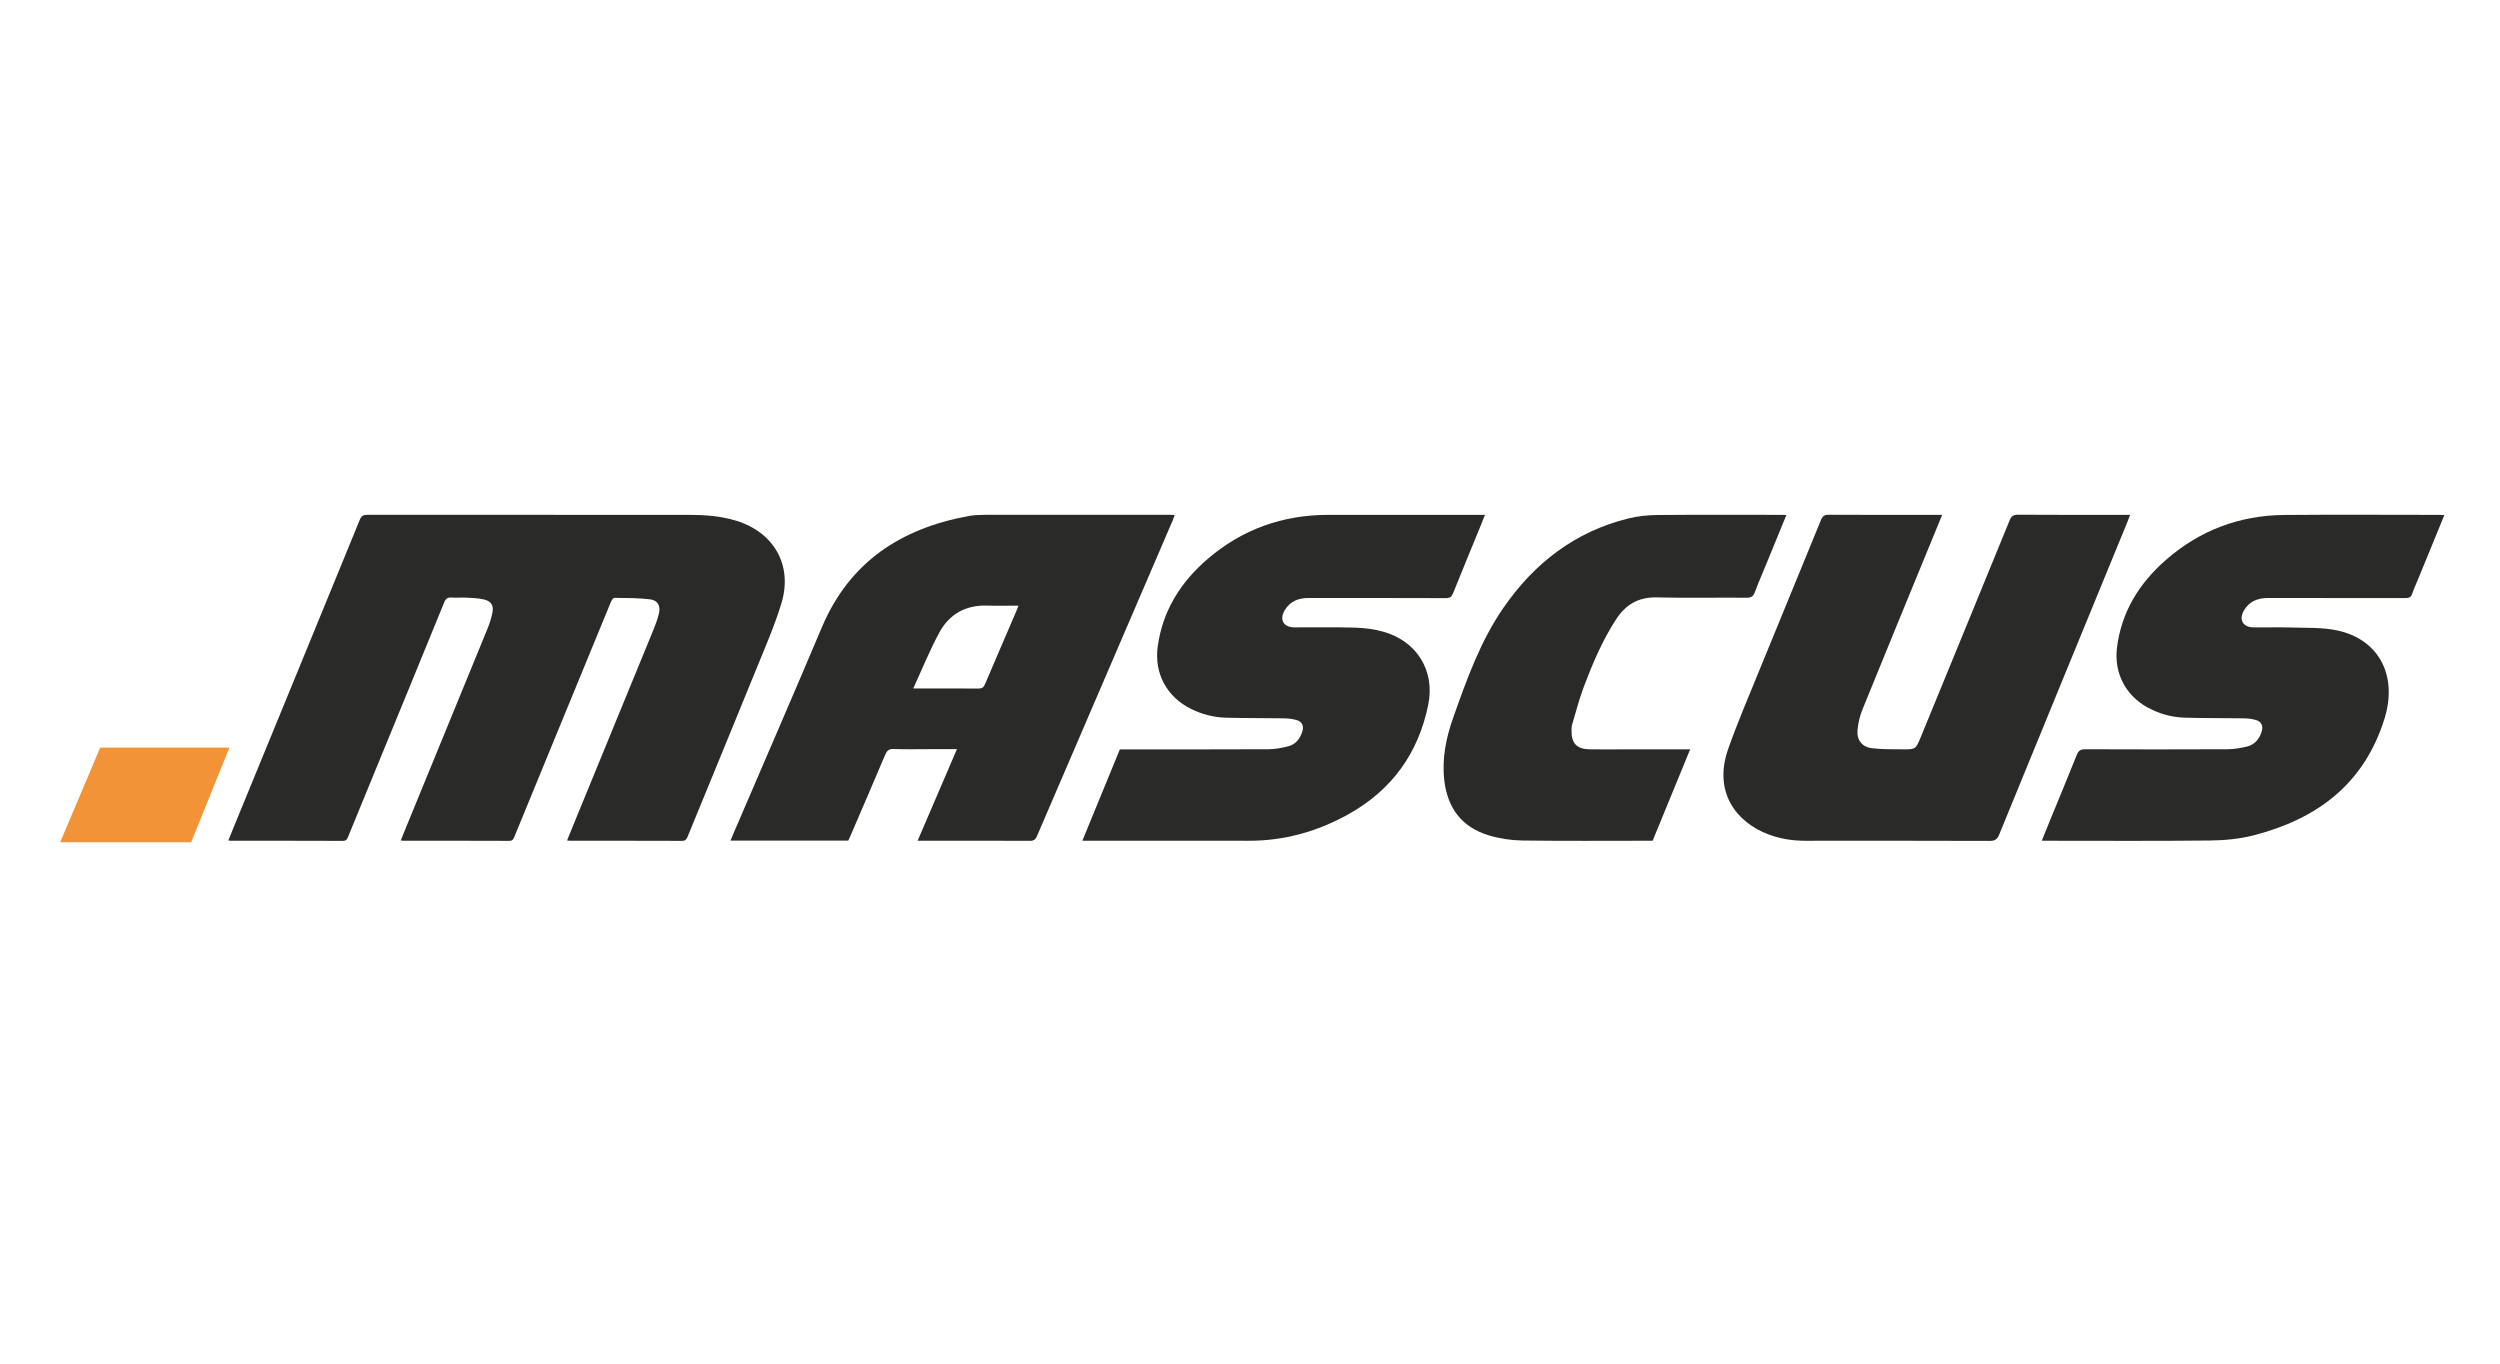 <svg width="374" height="204" viewBox="0 0 374 204" fill="none" xmlns="http://www.w3.org/2000/svg">
<path d="M84.832 125.734C85.266 124.67 85.662 123.693 86.061 122.716C89.971 113.191 93.884 103.669 97.785 94.14C98.092 93.394 98.366 92.626 98.561 91.844C98.858 90.644 98.418 89.795 97.22 89.656C95.464 89.451 93.681 89.461 91.91 89.439C91.735 89.437 91.489 89.815 91.387 90.061C89.058 95.696 86.746 101.336 84.428 106.976C81.947 113.014 79.466 119.05 76.988 125.088C76.832 125.464 76.741 125.794 76.176 125.792C70.896 125.766 65.616 125.776 60.336 125.774C60.236 125.774 60.139 125.754 59.96 125.736C60.089 125.402 60.203 125.102 60.324 124.803C64.53 114.552 68.739 104.304 72.933 94.048C73.247 93.281 73.502 92.475 73.665 91.663C73.884 90.583 73.482 89.932 72.41 89.682C71.604 89.493 70.757 89.459 69.925 89.415C69.141 89.373 68.349 89.445 67.566 89.391C66.965 89.349 66.68 89.552 66.45 90.121C62.964 98.672 59.451 107.211 55.943 115.751C54.656 118.887 53.365 122.022 52.084 125.159C51.934 125.523 51.819 125.796 51.304 125.794C45.719 125.77 40.135 125.778 34.549 125.776C34.449 125.776 34.348 125.758 34.157 125.74C34.421 125.082 34.672 124.457 34.927 123.832C41.229 108.482 47.536 93.131 53.819 77.773C54.063 77.172 54.362 77.009 54.98 77.011C71.023 77.027 87.068 77.023 103.111 77.025C105.504 77.025 107.878 77.2 110.18 77.916C115.81 79.667 118.609 84.585 116.91 90.221C115.919 93.503 114.534 96.672 113.239 99.856C109.81 108.291 106.328 116.706 102.878 125.136C102.711 125.543 102.56 125.794 102.035 125.792C96.45 125.77 90.866 125.778 85.28 125.776C85.176 125.774 85.077 125.756 84.832 125.734Z" fill="#2A2A28"/>
<path d="M143.157 112.074C141.696 112.074 140.357 112.074 139.017 112.074C137.24 112.074 135.461 112.12 133.687 112.051C132.963 112.023 132.682 112.307 132.425 112.912C130.701 116.99 128.942 121.053 127.193 125.121C127.104 125.33 127 125.533 126.897 125.752C121.05 125.752 115.215 125.752 109.282 125.752C109.443 125.364 109.583 125.022 109.728 124.684C114.138 114.408 118.599 104.154 122.948 93.853C127.082 84.061 134.787 79.05 144.919 77.195C145.737 77.046 146.586 77.02 147.422 77.018C156.611 77.006 165.8 77.01 174.992 77.01C175.211 77.01 175.431 77.032 175.738 77.048C175.63 77.341 175.557 77.575 175.459 77.798C168.683 93.557 161.901 109.311 155.135 125.073C154.918 125.581 154.671 125.79 154.089 125.788C148.733 125.762 143.375 125.772 138.02 125.772C137.817 125.772 137.616 125.772 137.276 125.772C139.245 121.19 141.179 116.682 143.157 112.074ZM136.621 102.993C140.029 102.993 143.196 102.979 146.364 103.007C146.909 103.011 147.157 102.833 147.366 102.34C148.912 98.685 150.492 95.045 152.057 91.398C152.153 91.173 152.23 90.941 152.358 90.604C150.734 90.604 149.216 90.646 147.702 90.596C144.527 90.493 142.068 91.828 140.578 94.534C139.11 97.199 137.98 100.052 136.621 102.993Z" fill="#2A2A28"/>
<path d="M290.549 77.02C289.92 78.55 289.345 79.948 288.772 81.349C285.382 89.611 281.976 97.867 278.622 106.144C278.22 107.134 277.962 108.226 277.88 109.291C277.769 110.743 278.598 111.76 280.051 111.935C281.529 112.114 283.035 112.082 284.529 112.1C286.594 112.124 286.594 112.106 287.362 110.234C291.79 99.445 296.225 88.656 300.635 77.86C300.89 77.237 301.181 76.994 301.895 77C307.175 77.04 312.457 77.022 317.737 77.022C318.011 77.022 318.286 77.022 318.66 77.022C318.535 77.362 318.451 77.619 318.348 77.87C311.922 93.526 305.488 109.183 299.082 124.848C298.789 125.565 298.445 125.801 297.659 125.799C288.468 125.765 279.279 125.775 270.087 125.779C268.192 125.779 266.343 125.499 264.569 124.83C259.748 123.016 256.261 118.5 258.539 112.034C259.892 108.197 261.497 104.449 263.035 100.679C266.15 93.043 269.306 85.423 272.419 77.786C272.658 77.201 272.938 77.006 273.571 77.008C278.929 77.036 284.284 77.024 289.642 77.024C289.894 77.02 290.147 77.02 290.549 77.02Z" fill="#2A2A28"/>
<path d="M365.675 77.054C364.346 80.296 363.062 83.43 361.779 86.563C361.473 87.311 361.127 88.047 360.866 88.811C360.689 89.331 360.404 89.474 359.867 89.474C353.014 89.456 346.16 89.466 339.306 89.46C337.751 89.458 336.465 89.957 335.67 91.37C334.914 92.711 335.534 93.823 337.088 93.853C338.992 93.888 340.898 93.815 342.8 93.876C345.052 93.948 347.356 93.841 349.538 94.29C355.908 95.601 358.715 101.08 356.728 107.488C353.692 117.276 346.649 122.525 337.132 124.968C335.019 125.511 332.773 125.718 330.585 125.741C322.488 125.829 314.389 125.777 306.291 125.777C306.045 125.777 305.8 125.777 305.45 125.777C305.864 124.753 306.236 123.82 306.618 122.889C307.981 119.564 309.365 116.25 310.694 112.913C310.953 112.263 311.285 112.086 311.965 112.088C319.048 112.116 326.13 112.12 333.213 112.086C334.19 112.082 335.182 111.915 336.133 111.688C337.279 111.413 337.979 110.588 338.338 109.476C338.606 108.64 338.343 107.97 337.51 107.719C336.891 107.534 336.217 107.47 335.564 107.46C332.646 107.413 329.725 107.456 326.809 107.363C324.865 107.301 323.005 106.78 321.284 105.841C317.995 104.047 316.247 100.67 316.694 96.954C317.341 91.575 320.009 87.275 324.004 83.778C329.061 79.35 335.019 77.095 341.745 77.038C349.486 76.972 357.229 77.022 364.972 77.024C365.167 77.02 365.364 77.038 365.675 77.054Z" fill="#2A2A28"/>
<path d="M161.919 125.776C163.813 121.162 165.663 116.654 167.531 112.106C167.848 112.106 168.15 112.106 168.453 112.106C175.561 112.106 182.667 112.122 189.775 112.086C190.748 112.082 191.741 111.895 192.69 111.656C193.842 111.368 194.502 110.505 194.841 109.394C195.071 108.63 194.821 107.988 194.053 107.747C193.412 107.546 192.712 107.473 192.037 107.461C189.145 107.411 186.25 107.449 183.357 107.367C181.543 107.315 179.8 106.856 178.163 106.044C174.538 104.25 172.648 100.716 173.195 96.72C173.928 91.36 176.629 87.085 180.66 83.623C185.824 79.189 191.874 77.03 198.686 77.022C206.2 77.012 213.714 77.02 221.227 77.02C221.501 77.02 221.776 77.02 222.154 77.02C221.929 77.583 221.74 78.07 221.543 78.554C220.152 81.948 218.75 85.336 217.383 88.74C217.162 89.289 216.894 89.482 216.283 89.48C209.429 89.454 202.576 89.464 195.722 89.462C194.224 89.462 192.986 89.963 192.193 91.296C191.361 92.695 191.996 93.841 193.641 93.855C196.661 93.881 199.685 93.803 202.703 93.893C204.109 93.934 205.548 94.119 206.901 94.493C211.922 95.88 214.703 100.297 213.669 105.408C212.202 112.655 208.253 118.17 201.734 121.805C197.077 124.401 192.121 125.793 186.769 125.779C178.8 125.76 170.828 125.774 162.858 125.774C162.584 125.776 162.313 125.776 161.919 125.776Z" fill="#2A2A28"/>
<path d="M267.241 77.05C266.22 79.538 265.243 81.924 264.266 84.307C263.681 85.736 263.063 87.15 262.522 88.594C262.293 89.205 261.996 89.426 261.318 89.42C256.826 89.384 252.33 89.478 247.839 89.374C245.106 89.311 243.198 90.445 241.758 92.665C239.705 95.832 238.244 99.278 236.923 102.783C236.231 104.621 235.748 106.537 235.185 108.423C235.107 108.686 235.107 108.974 235.101 109.253C235.061 111.201 235.881 112.07 237.821 112.098C239.368 112.12 240.918 112.104 242.466 112.104C245.613 112.104 248.761 112.104 251.91 112.104C252.18 112.104 252.451 112.104 252.847 112.104C250.951 116.721 249.101 121.229 247.235 125.775C246.996 125.775 246.769 125.775 246.542 125.775C240.272 125.775 234.001 125.827 227.732 125.739C226.057 125.716 224.328 125.455 222.727 124.971C218.648 123.74 216.514 120.845 216.056 116.64C215.704 113.411 216.347 110.325 217.411 107.327C219.426 101.649 221.453 95.939 224.903 90.942C229.511 84.265 235.62 79.514 243.644 77.551C245.034 77.211 246.505 77.056 247.939 77.044C254.184 76.99 260.429 77.02 266.672 77.022C266.825 77.02 266.976 77.036 267.241 77.05Z" fill="#2A2A28"/>
<path d="M34.316 111.845H14.989L9 126H28.6L34.316 111.845Z" fill="#F29337"/>
</svg>
